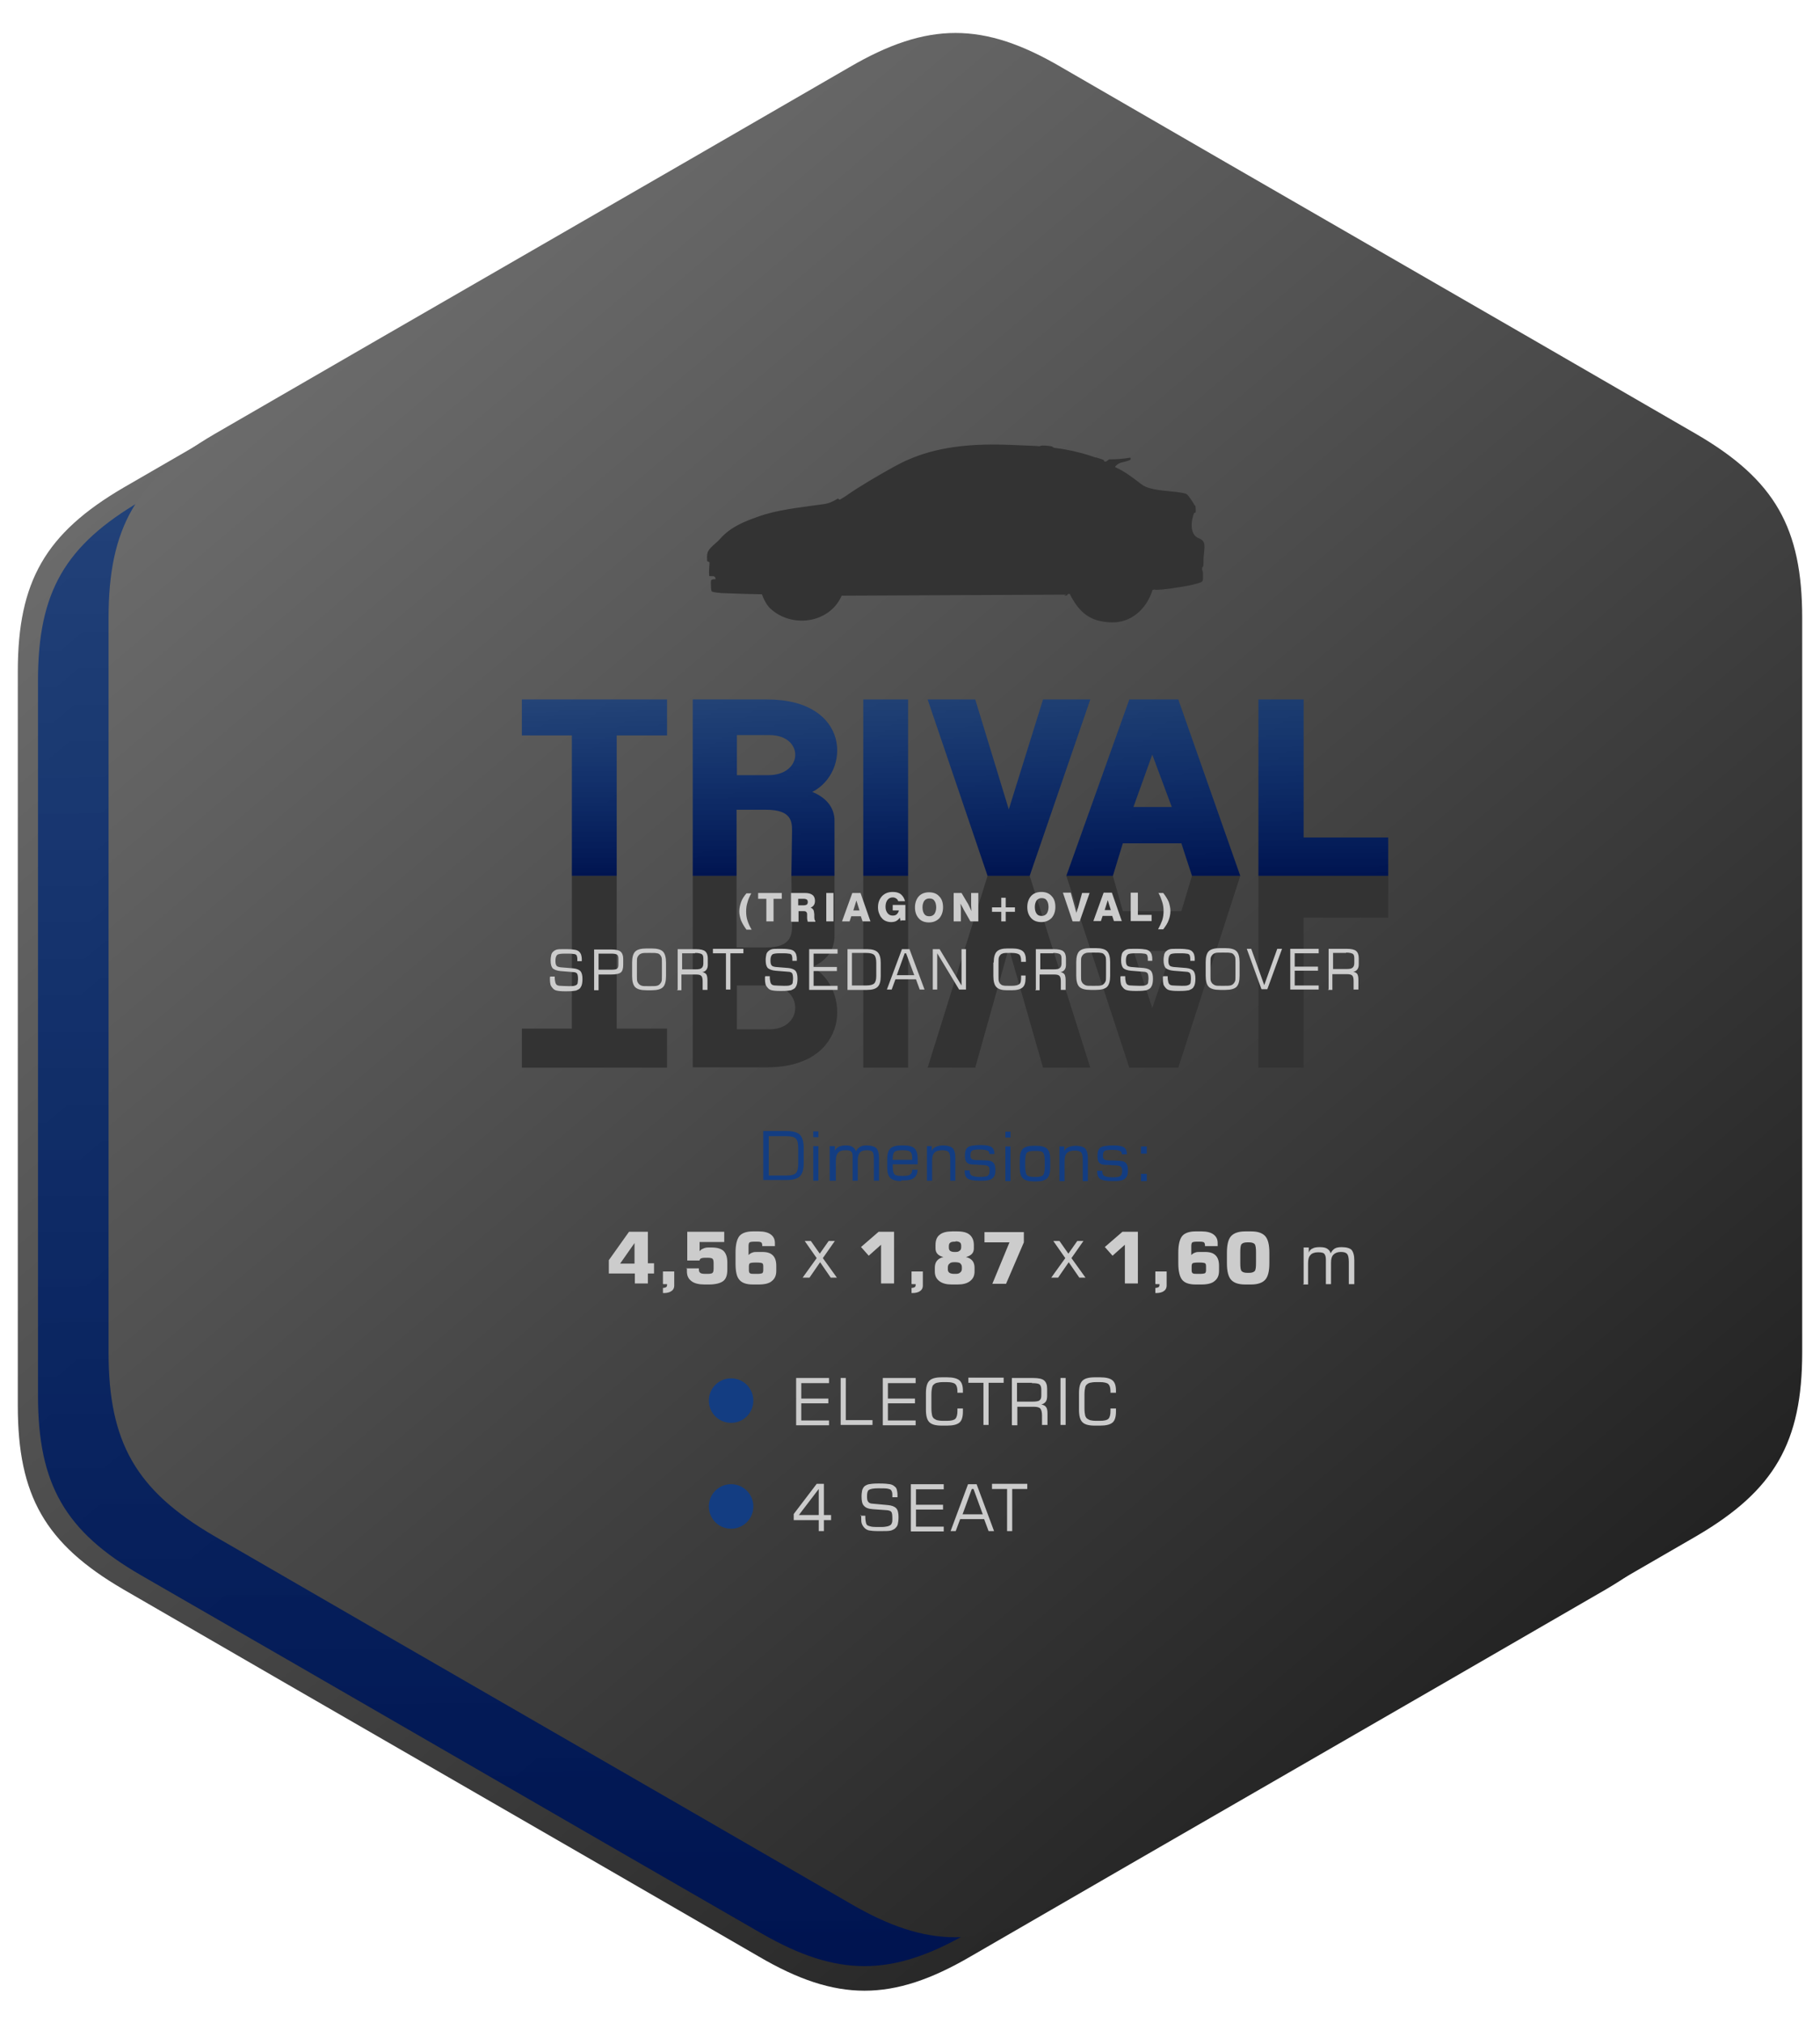 <?xml version="1.0" encoding="UTF-8"?>
<!DOCTYPE svg PUBLIC "-//W3C//DTD SVG 1.1//EN" "http://www.w3.org/Graphics/SVG/1.1/DTD/svg11.dtd">
<!-- Creator: CorelDRAW 2017 -->
<svg xmlns="http://www.w3.org/2000/svg" xml:space="preserve" width="5315px" height="5906px" version="1.1" style="shape-rendering:geometricPrecision; text-rendering:geometricPrecision; image-rendering:optimizeQuality; fill-rule:evenodd; clip-rule:evenodd"
viewBox="0 0 5315 5906"
 xmlns:xlink="http://www.w3.org/1999/xlink">
 <defs>
  <style type="text/css">
   <![CDATA[
    .fil4 {fill:#021F60}
    .fil2 {fill:#133D82}
    .fil6 {fill:#333333}
    .fil5 {fill:#133D82;fill-rule:nonzero}
    .fil3 {fill:#CCCCCC;fill-rule:nonzero}
    .fil0 {fill:url(#id0)}
    .fil7 {fill:url(#id1)}
    .fil11 {fill:url(#id2)}
    .fil12 {fill:url(#id3)}
    .fil10 {fill:url(#id4)}
    .fil9 {fill:url(#id5)}
    .fil1 {fill:url(#id6)}
    .fil8 {fill:url(#id7)}
   ]]>
  </style>
  <linearGradient id="id0" gradientUnits="objectBoundingBox" x1="100.38%" y1="123.63%" x2="6.771%" y2="0%">
   <stop offset="0" style="stop-opacity:1; stop-color:#060606"/>
   <stop offset="1" style="stop-opacity:1; stop-color:#777777"/>
  </linearGradient>
  <linearGradient id="id1" gradientUnits="userSpaceOnUse" x1="1736" y1="2557" x2="1734" y2="1640">
   <stop offset="0" style="stop-opacity:1; stop-color:#001450"/>
   <stop offset="0.831" style="stop-opacity:0.408; stop-color:#0045A7"/>
   <stop offset="1" style="stop-opacity:0.408; stop-color:#0077FF"/>
  </linearGradient>
  <linearGradient id="id2" gradientUnits="userSpaceOnUse" xlink:href="#id1" x1="3865" y1="2557" x2="3863" y2="1640">
  </linearGradient>
  <linearGradient id="id3" gradientUnits="userSpaceOnUse" xlink:href="#id1" x1="2234" y1="2557" x2="2232" y2="1641">
  </linearGradient>
  <linearGradient id="id4" gradientUnits="userSpaceOnUse" xlink:href="#id1" x1="3367" y1="2557" x2="3365" y2="1640">
  </linearGradient>
  <linearGradient id="id5" gradientUnits="userSpaceOnUse" xlink:href="#id1" x1="2946" y1="2557" x2="2944" y2="1640">
  </linearGradient>
  <linearGradient id="id6" gradientUnits="userSpaceOnUse" xlink:href="#id1" x1="2524" y1="5740" x2="2500" y2="-3901">
  </linearGradient>
  <linearGradient id="id7" gradientUnits="userSpaceOnUse" xlink:href="#id1" x1="2586" y1="2557" x2="2586" y2="1640">
  </linearGradient>
 </defs>
 <g id="Layer_x0020_1">
  <g id="_1904665905728">
   <g>
    <path class="fil0" d="M2834 352c618,358 1238,714 1856,1072 228,133 308,273 308,536 0,714 0,1428 0,2144 0,263 -81,403 -308,536 -618,358 -1238,714 -1856,1072 -228,133 -391,133 -618,0 -618,-358 -1238,-714 -1856,-1072 -228,-133 -308,-273 -308,-536 0,-714 0,-1428 0,-2144 0,-263 81,-403 308,-536 618,-358 1238,-714 1856,-1072 228,-133 391,-133 618,0z"/>
    <path class="fil1" d="M2826 417c603,347 1208,697 1811,1045 222,128 301,266 301,524 0,697 0,1395 0,2089 0,258 -79,394 -301,524 -603,347 -1208,697 -1811,1045 -222,128 -381,128 -603,0 -603,-347 -1206,-697 -1811,-1045 -222,-128 -301,-266 -301,-524 0,-697 0,-1395 0,-2089 0,-258 79,-394 301,-524 603,-347 1208,-697 1811,-1045 222,-128 381,-128 603,0l0 0z"/>
   </g>
   <g>
    <g>
     <path class="fil2" d="M1866 4125c36,0 65,29 65,65 0,36 -29,65 -65,65 -36,0 -65,-29 -65,-65 0,-36 29,-65 65,-65z"/>
     <path class="fil3" d="M2056 4262l0 -137 96 0 0 15 -81 0 0 45 79 0 0 14 -79 0 0 50 81 0 0 14 -96 0zm130 0l0 -137 15 0 0 123 78 0 0 14 -93 0zm123 0l0 -137 96 0 0 15 -81 0 0 45 79 0 0 14 -79 0 0 50 81 0 0 14 -96 0zm126 -92c0,-18 3,-30 10,-37 7,-7 19,-10 36,-10l16 0c17,0 29,3 36,9 7,6 10,16 10,30l0 6 -16 0 0 -4c0,-10 -2,-17 -6,-21 -4,-4 -13,-6 -25,-6l-11 0c-8,0 -14,1 -18,2 -4,1 -7,3 -9,5 -3,2 -4,5 -5,9 -1,4 -2,11 -2,21l0 39c0,10 1,17 2,21 1,4 3,7 5,9 3,2 6,4 9,5 4,1 10,2 18,2l11 0c13,0 21,-2 25,-6 4,-4 6,-12 6,-23 0,-2 0,-3 0,-4 0,-1 0,-2 0,-3l16 0 0 9c0,15 -3,26 -10,32 -7,6 -19,9 -36,9l-16 0c-17,0 -29,-3 -36,-10 -7,-7 -10,-19 -10,-37l0 -47zm124 -31l0 -15 103 0 0 15 -44 0 0 123 -15 0 0 -123 -44 0zm186 0l-44 0 0 55 44 0c11,0 19,-1 22,-4 4,-3 5,-8 5,-15l0 -16c0,-7 -2,-13 -5,-15 -3,-3 -11,-4 -23,-4zm-59 123l0 -137 62 0c15,0 26,2 32,7 6,5 9,13 9,24l0 21c0,7 -1,13 -4,17 -3,4 -7,7 -13,8 7,2 11,4 14,8 3,4 4,10 4,19l0 33 -16 0 0 -28c0,-10 -2,-16 -5,-20 -3,-3 -9,-5 -18,-5l-49 0 0 54 -15 0zm142 0l0 -137 15 0 0 137 -15 0zm54 -92c0,-18 3,-30 10,-37 7,-7 19,-10 36,-10l16 0c17,0 29,3 36,9 7,6 10,16 10,30l0 6 -16 0 0 -4c0,-10 -2,-17 -6,-21 -4,-4 -13,-6 -25,-6l-11 0c-8,0 -14,1 -18,2 -4,1 -7,3 -9,5 -3,2 -4,5 -5,9 -1,4 -2,11 -2,21l0 39c0,10 1,17 2,21 1,4 3,7 5,9 3,2 6,4 9,5 4,1 10,2 18,2l11 0c13,0 21,-2 25,-6 4,-4 6,-12 6,-23 0,-2 0,-3 0,-4 0,-1 0,-2 0,-3l16 0 0 9c0,15 -3,26 -10,32 -7,6 -19,9 -36,9l-16 0c-17,0 -29,-3 -36,-10 -7,-7 -10,-19 -10,-37l0 -47z"/>
     <path class="fil2" d="M1866 4435c36,0 65,29 65,65 0,36 -29,65 -65,65 -36,0 -65,-29 -65,-65 0,-36 29,-65 65,-65z"/>
     <path class="fil3" d="M2065 4524l58 0 0 -76 -58 76zm-15 15l0 -18 67 -88 21 0 0 91 21 0 0 15 -21 0 0 32 -15 0 0 -32 -73 0zm194 -13l15 0 0 3c0,8 1,14 2,18 1,4 3,7 6,8 2,1 6,2 10,3 5,1 14,1 29,1 8,0 14,-1 18,-2 4,-1 8,-3 10,-5 1,-1 2,-3 3,-6 1,-3 1,-7 1,-12 0,-10 -1,-17 -3,-19 -2,-3 -6,-4 -12,-5l-42 -3c-13,-1 -21,-4 -26,-10 -5,-5 -7,-14 -7,-27 0,-8 1,-14 2,-19 2,-5 4,-9 8,-12 3,-2 7,-4 12,-5 5,-1 14,-2 26,-2l5 0c14,0 24,1 30,2 6,1 11,4 14,7 3,2 5,5 6,9 1,4 2,9 2,15 0,2 0,3 0,4 0,1 0,2 0,3l-15 0 0 -3c0,-5 0,-9 -1,-12 -1,-3 -2,-5 -3,-6 -2,-2 -5,-3 -10,-4 -5,-1 -14,-1 -28,-1 -14,0 -23,2 -27,5 -4,3 -5,10 -5,19 0,8 1,13 4,16 2,3 7,5 14,5l43 4c11,1 19,4 24,9 5,5 7,14 7,26 0,9 -1,16 -2,20 -1,5 -3,8 -6,11 -3,4 -8,6 -13,8 -6,2 -16,2 -31,2l-7 0c-13,0 -22,-1 -27,-2 -5,-1 -10,-4 -13,-7 -3,-3 -6,-7 -8,-12 -2,-5 -2,-11 -2,-19l0 -7zm148 45l0 -137 96 0 0 15 -81 0 0 45 79 0 0 14 -79 0 0 50 81 0 0 14 -96 0zm150 -49l60 0 -27 -74 -5 0 -27 74zm-34 49l51 -137 25 0 51 137 -16 0 -13 -35 -70 0 -13 35 -16 0zm121 -123l0 -15 103 0 0 15 -44 0 0 123 -15 0 0 -123 -44 0z"/>
    </g>
    <path class="fil3" d="M1542 3790l42 0 0 -60 -42 60zm-33 30l0 -40 59 -83 55 0 0 92 18 0 0 30 -18 0 0 29 -38 0 0 -29 -76 0zm158 29l0 -36 33 0 0 42c0,6 -3,12 -8,15 -5,4 -13,6 -22,6l-3 0 0 -15 1 0c3,0 6,-1 8,-2 2,-1 3,-4 3,-6 0,-1 0,-1 0,-2 0,0 0,-1 0,-1l-11 0zm67 -45l38 0 0 3c0,5 1,8 4,10 2,2 7,3 15,3l6 0c8,0 13,-1 15,-3 2,-2 3,-6 3,-13l0 -15c0,-7 -1,-11 -3,-13 -2,-2 -7,-3 -15,-3l-6 0c-7,0 -11,1 -13,2 -2,1 -4,3 -4,6l-36 0 0 -84 108 0 0 30 -72 0 0 27c3,-4 6,-6 11,-8 4,-2 9,-3 15,-3l9 0c16,0 27,3 35,10 7,7 11,18 11,33l0 22c0,16 -4,27 -12,33 -8,6 -22,10 -41,10l-14 0c-16,0 -29,-3 -38,-10 -9,-7 -13,-16 -13,-28l0 -8zm201 16l8 0c7,0 12,-1 14,-2 2,-1 3,-5 3,-9l0 -11c0,-5 -1,-8 -3,-9 -2,-1 -7,-2 -14,-2l-8 0c-7,0 -12,1 -14,2 -2,1 -3,5 -3,9l0 11c0,5 1,8 3,9 2,2 7,2 14,2zm60 -81l-38 0 0 -2c0,-4 -1,-7 -3,-9 -2,-1 -5,-2 -11,-2l-10 0c-7,0 -11,1 -13,2 -2,2 -3,5 -3,11l0 26c3,-3 7,-6 11,-7 4,-2 9,-2 14,-2l15 0c14,0 24,3 31,10 7,7 10,17 10,31l0 14c0,13 -4,23 -13,30 -8,7 -21,10 -38,10l-18 0c-19,0 -32,-5 -39,-14 -7,-9 -11,-25 -11,-48l0 -31c0,-23 4,-39 11,-48 7,-9 21,-14 39,-14l18 0c15,0 27,3 35,9 8,6 12,14 12,26l0 9zm250 3l52 -45 45 0 0 151 -38 0 0 -113 -36 32 -23 -26zm148 107l0 -36 33 0 0 42c0,6 -3,12 -8,15 -5,4 -13,6 -22,6l-3 0 0 -15 1 0c3,0 6,-1 8,-2 2,-1 3,-4 3,-6 0,-1 0,-1 0,-2 0,0 0,-1 0,-1l-11 0zm117 2c-15,0 -27,-3 -36,-10 -9,-7 -13,-16 -13,-28l0 -11c0,-8 2,-15 6,-20 4,-5 10,-9 19,-11 -8,-2 -13,-5 -17,-9 -4,-4 -6,-10 -6,-16l0 -10c0,-14 4,-24 12,-30 8,-7 21,-10 37,-10l14 0c17,0 29,3 37,10 8,7 12,17 12,30l0 10c0,6 -2,12 -6,16 -4,4 -10,7 -17,9 9,2 15,6 19,11 4,5 6,12 6,20l0 11c0,12 -4,21 -13,28 -9,7 -21,10 -36,10l-20 0zm11 -125l-3 0c-5,0 -10,1 -12,3 -3,2 -4,6 -4,10l0 4c0,4 1,8 4,10 3,2 7,3 12,3l4 0c5,0 9,-1 12,-4 3,-2 4,-6 4,-10l0 -4c0,-4 -1,-8 -4,-10 -3,-2 -7,-3 -12,-3zm1 94c6,0 10,-1 13,-4 3,-2 5,-6 5,-10l0 -6c0,-5 -2,-8 -5,-11 -3,-2 -8,-3 -14,-3l-4 0c-6,0 -10,1 -13,4 -3,2 -5,6 -5,11l0 6c0,5 2,8 5,10 3,2 8,3 14,3l4 0zm84 -92l0 -30 115 0 0 30 -52 121 -40 0 50 -121 -73 0zm351 14l52 -45 45 0 0 151 -38 0 0 -113 -36 32 -23 -26zm148 107l0 -36 33 0 0 42c0,6 -3,12 -8,15 -5,4 -13,6 -22,6l-3 0 0 -15 1 0c3,0 6,-1 8,-2 2,-1 3,-4 3,-6 0,-1 0,-1 0,-2 0,0 0,-1 0,-1l-11 0zm123 -29l8 0c7,0 12,-1 14,-2 2,-1 3,-5 3,-9l0 -11c0,-5 -1,-8 -3,-9 -2,-1 -7,-2 -14,-2l-8 0c-7,0 -12,1 -14,2 -2,1 -3,5 -3,9l0 11c0,5 1,8 3,9 2,2 7,2 14,2zm60 -81l-38 0 0 -2c0,-4 -1,-7 -3,-9 -2,-1 -5,-2 -11,-2l-10 0c-7,0 -11,1 -13,2 -2,2 -3,5 -3,11l0 26c3,-3 7,-6 11,-7 4,-2 9,-2 14,-2l15 0c14,0 24,3 31,10 7,7 10,17 10,31l0 14c0,13 -4,23 -13,30 -8,7 -21,10 -38,10l-18 0c-19,0 -32,-5 -39,-14 -7,-9 -11,-25 -11,-48l0 -31c0,-23 4,-39 11,-48 7,-9 21,-14 39,-14l18 0c15,0 27,3 35,9 8,6 12,14 12,26l0 9zm65 20l0 29c0,13 1,21 4,24 3,3 8,5 16,5l6 0c8,0 13,-2 16,-5 3,-3 4,-11 4,-25l0 -29c0,-13 -1,-21 -4,-25 -3,-3 -8,-5 -16,-5l-6 0c-8,0 -13,2 -16,5 -3,3 -4,11 -4,24zm-39 -1c0,-23 4,-39 12,-48 8,-9 22,-14 41,-14l18 0c20,0 33,5 41,14 8,9 12,25 12,48l0 31c0,23 -4,39 -12,48 -8,9 -22,14 -41,14l-18 0c-20,0 -33,-5 -41,-14 -8,-9 -12,-25 -12,-48l0 -31zm-1239 73l41 -57 -35 -50 18 0 26 37 26 -37 18 0 -35 50 41 57 -18 0 -31 -45 -31 45 -18 0zm726 0l41 -57 -35 -50 18 0 26 37 26 -37 18 0 -35 50 41 57 -18 0 -31 -45 -31 45 -18 0zm737 19l0 -107 15 0 0 15c2,-6 6,-10 11,-12 5,-3 12,-4 21,-4 9,0 16,1 21,4 5,3 9,7 11,14 3,-6 7,-11 12,-14 5,-3 12,-4 20,-4 14,0 24,3 29,8 5,6 8,16 8,30l0 70 -16 0 0 -65c0,-12 -2,-20 -5,-23 -3,-4 -9,-6 -18,-6 -10,0 -17,3 -22,8 -5,5 -7,13 -7,24l0 62 -15 0 0 -72c0,-8 -2,-14 -5,-17 -3,-3 -9,-4 -18,-4 -10,0 -18,3 -22,8 -5,5 -7,13 -7,24l0 62 -16 0z"/>
    <path class="fil4" d="M2839 1841c16,0 4,-6 16,-5 27,53 58,81 121,83 55,2 102,-35 121,-95 7,-1 8,-1 9,0 0,0 6,0 20,-1 28,-3 93,-12 114,-22 6,-3 4,-19 4,-27 0,-4 -2,-6 -2,-8 0,0 -1,-4 0,-7 0,-1 3,-3 3,-5 1,-5 0,-15 1,-25 2,-31 9,-47 -15,-56 -26,-10 -22,-51 -13,-73 1,-2 4,1 5,-4 0,-7 0,-10 -1,-16 0,-2 -3,-3 -3,-4 -2,-3 -4,-8 -8,-13 -5,-7 -12,-18 -16,-19 0,0 -1,-1 -2,-1 -31,-8 -70,-6 -105,-16 -15,-4 -25,-12 -30,-16 -22,-17 -45,-34 -70,-45 -2,-1 3,-6 9,-10 10,-6 31,-7 36,-13 1,-1 -1,-3 -1,-5 -24,4 -41,5 -61,5 -4,0 -8,9 -15,6 -2,-1 0,-3 -2,-4 -4,-2 -14,-5 -20,-7 -3,-1 -4,0 -6,-1 -32,-12 -80,-23 -114,-27 -8,-1 -5,-1 -10,-4 -3,-2 -30,-5 -35,-2 -2,1 -3,1 -11,0 -56,-2 -94,-5 -149,-4 -135,3 -212,34 -268,65 -47,26 -100,57 -140,85 -7,5 -15,9 -16,10 -4,3 -5,-4 -8,-2 -15,9 -26,14 -42,16 -70,10 -134,16 -192,37 -39,14 -78,29 -109,64 -12,14 -34,27 -37,42 -2,8 -1,11 -1,23 1,1 7,2 7,5 -1,12 -2,27 -1,38 0,2 11,0 15,2 2,1 3,4 4,7 1,2 -5,0 -10,2 -5,2 -4,5 -4,11 0,7 0,17 2,23 1,3 26,6 42,6 26,1 90,3 105,3 5,14 13,30 23,40 62,60 174,46 210,-36l11 0 644 -3z"/>
    <g>
     <g>
      <g>
       <polygon class="fil4" points="1402,2659 1402,3105 1255,3105 1255,3218 1679,3218 1679,3105 1532,3105 1532,2659 "/>
       <polygon class="fil4" points="2252,2659 2252,3218 2383,3218 2383,2659 "/>
       <polygon class="fil4" points="2616,2659 2440,3218 2579,3218 2677,2869 2777,3218 2915,3218 2738,2659 "/>
       <path class="fil4" d="M3041 2877l112 0 -57 167 -55 -167zm-12 341l143 0 181 -560 -141 0 -31 103 -171 0 -29 -103 -136 0 184 560z"/>
       <polygon class="fil4" points="3406,2659 3406,3218 3538,3218 3538,2780 3785,2780 3785,2659 "/>
       <path class="fil4" d="M1883 2978l92 0c103,0 105,128 3,128l-95 0 0 -128zm-129 -320l0 559 217 0c245,0 245,-231 132,-293 38,-16 66,-47 65,-93 0,-2 0,-171 0,-173 -43,0 -77,0 -126,0 0,0 2,140 2,142 0,29 -1,67 -76,67l-86 0 0 -209 -129 0z"/>
      </g>
      <g>
       <polygon class="fil3" points="1402,2659 1402,2248 1255,2248 1255,2143 1679,2143 1679,2248 1532,2248 1532,2659 "/>
       <polygon class="fil3" points="2252,2659 2252,2143 2383,2143 2383,2659 "/>
       <polygon class="fil3" points="2616,2659 2440,2143 2579,2143 2677,2465 2777,2143 2915,2143 2738,2659 "/>
       <path class="fil3" d="M3041 2457l112 0 -57 -153 -55 153zm-12 -314l143 0 181 515 -141 0 -31 -95 -171 0 -29 95 -136 0 184 -515z"/>
       <polygon class="fil3" points="3406,2659 3406,2143 3538,2143 3538,2547 3785,2547 3785,2659 "/>
       <path class="fil3" d="M1883 2364l92 0c103,0 105,-117 3,-117l-95 0 0 117zm-129 294l0 -515 217 0c245,0 245,213 132,270 38,15 66,44 65,86 0,2 0,157 0,159 -43,0 -77,0 -126,0 0,0 2,-129 2,-130 0,-27 -1,-62 -76,-62l-86 0 0 193 -129 0z"/>
      </g>
     </g>
     <path class="fil3" d="M1339 2952l13 0 0 2c0,7 1,12 2,16 1,3 3,6 5,7 2,1 5,2 9,2 4,0 12,1 25,1 7,0 12,0 16,-1 4,-1 6,-2 8,-4 1,-1 2,-3 2,-5 0,-3 1,-6 1,-10 0,-9 -1,-14 -3,-17 -2,-2 -5,-4 -11,-4l-37 -3c-11,-1 -19,-4 -23,-8 -4,-5 -6,-12 -6,-23 0,-7 1,-12 2,-17 1,-4 4,-8 7,-10 2,-2 6,-4 10,-5 4,-1 12,-1 23,-1l4 0c12,0 21,1 26,2 5,1 9,3 12,6 2,2 4,5 5,8 1,4 2,8 2,13 0,2 0,3 0,4 0,1 0,2 0,2l-13 0 0 -3c0,-4 0,-8 -1,-10 0,-2 -1,-4 -2,-5 -2,-2 -5,-3 -9,-3 -4,-1 -12,-1 -24,-1 -12,0 -20,1 -23,4 -3,3 -5,8 -5,17 0,7 1,11 3,14 2,3 6,4 12,5l37 3c10,1 17,4 21,8 4,5 6,12 6,23 0,8 -1,14 -2,17 -1,4 -3,7 -5,10 -3,3 -7,5 -12,7 -5,1 -14,2 -27,2l-6 0c-11,0 -19,-1 -23,-2 -5,-1 -8,-3 -11,-6 -3,-3 -5,-6 -7,-10 -1,-4 -2,-10 -2,-17l0 -6zm199 -35l0 -17c0,-6 -1,-10 -4,-12 -3,-2 -9,-3 -17,-3l-37 0 0 47 37 0c9,0 15,-1 17,-3 3,-2 4,-6 4,-12zm-71 74l0 -118 50 0c13,0 22,2 27,6 5,4 8,11 8,21l0 18c0,10 -2,18 -7,22 -5,4 -14,6 -28,6l-37 0 0 46 -13 0zm165 -108l-7 0c-8,0 -14,0 -18,1 -3,1 -6,2 -9,5 -2,2 -4,5 -5,8 -1,3 -1,9 -1,18l0 34c0,8 0,14 1,17 1,3 3,6 5,8 3,2 5,4 9,5 3,1 9,1 18,1l7 0c8,0 14,0 18,-1 4,-1 6,-2 9,-5 2,-2 4,-5 5,-8 1,-3 1,-9 1,-18l0 -34c0,-8 0,-14 -1,-18 -1,-3 -3,-6 -5,-8 -2,-2 -5,-4 -9,-4 -3,-1 -9,-1 -18,-1zm-54 28c0,-15 3,-26 9,-32 6,-6 17,-9 33,-9l15 0c16,0 27,3 33,9 6,6 9,17 9,32l0 40c0,15 -3,26 -9,32 -6,6 -17,9 -33,9l-15 0c-16,0 -27,-3 -33,-9 -6,-6 -9,-17 -9,-32l0 -40zm184 -27l-38 0 0 47 38 0c10,0 16,-1 19,-4 3,-2 5,-7 5,-13l0 -14c0,-6 -1,-11 -4,-13 -3,-2 -9,-4 -20,-4zm-51 106l0 -118 53 0c13,0 22,2 27,6 5,4 8,11 8,21l0 18c0,6 -1,11 -4,15 -3,4 -6,6 -12,7 6,1 10,4 12,7 2,4 3,9 3,17l0 28 -14 0 0 -24c0,-8 -1,-14 -4,-17 -3,-3 -8,-4 -16,-4l-42 0 0 46 -13 0zm103 -106l0 -13 89 0 0 13 -38 0 0 106 -13 0 0 -106 -38 0zm153 67l13 0 0 2c0,7 1,12 2,16 1,3 3,6 5,7 2,1 5,2 9,2 4,0 12,1 25,1 7,0 12,0 16,-1 4,-1 6,-2 8,-4 1,-1 2,-3 2,-5 0,-3 1,-6 1,-10 0,-9 -1,-14 -3,-17 -2,-2 -5,-4 -11,-4l-37 -3c-11,-1 -18,-4 -23,-8 -4,-5 -6,-12 -6,-23 0,-7 1,-12 2,-17 1,-4 4,-8 7,-10 2,-2 6,-4 10,-5 4,-1 12,-1 23,-1l4 0c12,0 21,1 26,2 5,1 9,3 12,6 2,2 4,5 5,8 1,4 2,8 2,13 0,2 0,3 0,4 0,1 0,2 0,2l-13 0 0 -3c0,-4 0,-8 -1,-10 0,-2 -1,-4 -2,-5 -2,-2 -5,-3 -9,-3 -4,-1 -12,-1 -24,-1 -12,0 -20,1 -23,4 -3,3 -5,8 -5,17 0,7 1,11 3,14 2,3 6,4 12,5l37 3c10,1 17,4 21,8 4,5 6,12 6,23 0,8 -1,14 -2,17 -1,4 -3,7 -5,10 -3,3 -7,5 -12,7 -5,1 -14,2 -27,2l-6 0c-11,0 -19,-1 -23,-2 -5,-1 -8,-3 -11,-6 -3,-3 -5,-6 -7,-10 -1,-4 -2,-10 -2,-17l0 -6zm128 39l0 -118 83 0 0 13 -70 0 0 39 68 0 0 12 -68 0 0 43 70 0 0 12 -83 0zm112 0l0 -118 57 0c15,0 25,3 31,9 6,6 9,16 9,31l0 39c0,15 -3,25 -9,31 -6,6 -16,9 -31,9l-57 0zm13 -12l42 0c11,0 19,-2 23,-6 4,-4 6,-11 6,-22l0 -38c0,-11 -2,-19 -6,-23 -4,-4 -12,-6 -23,-6l-42 0 0 95zm131 -30l51 0 -24 -64 -4 0 -23 64zm-29 42l44 -118 22 0 44 118 -14 0 -11 -30 -60 0 -11 30 -14 0zm134 0l0 -118 20 0 64 106 0 -106 13 0 0 118 -20 0 -64 -106 0 106 -13 0zm178 -79c0,-15 3,-26 9,-32 6,-6 16,-9 31,-9l14 0c15,0 25,3 31,8 6,5 9,14 9,26l0 5 -14 0 0 -3c0,-9 -2,-15 -5,-18 -4,-3 -11,-5 -22,-5l-9 0c-7,0 -12,0 -16,1 -3,1 -6,2 -8,4 -2,2 -4,5 -5,8 -1,3 -1,9 -1,18l0 34c0,9 0,15 1,18 1,3 2,6 5,8 2,2 5,4 8,4 3,1 8,1 16,1l9 0c11,0 18,-2 22,-5 4,-3 5,-10 5,-20 0,-2 0,-3 0,-3 0,-1 0,-2 0,-2l13 0 0 8c0,13 -3,22 -9,27 -6,5 -16,8 -31,8l-14 0c-15,0 -25,-3 -31,-9 -6,-6 -9,-17 -9,-32l0 -40zm174 -27l-38 0 0 47 38 0c10,0 16,-1 19,-4 3,-2 5,-7 5,-13l0 -14c0,-6 -1,-11 -4,-13 -3,-2 -9,-4 -20,-4zm-51 106l0 -118 53 0c13,0 22,2 27,6 5,4 8,11 8,21l0 18c0,6 -1,11 -4,15 -3,4 -6,6 -12,7 6,1 10,4 12,7 2,4 3,9 3,17l0 28 -14 0 0 -24c0,-8 -1,-14 -4,-17 -3,-3 -8,-4 -16,-4l-42 0 0 46 -13 0zm172 -108l-7 0c-8,0 -14,0 -18,1 -3,1 -6,2 -9,5 -2,2 -4,5 -5,8 -1,3 -1,9 -1,18l0 34c0,8 0,14 1,17 1,3 3,6 5,8 3,2 5,4 9,5 3,1 9,1 18,1l7 0c8,0 14,0 18,-1 4,-1 6,-2 9,-5 2,-2 4,-5 5,-8 1,-3 1,-9 1,-18l0 -34c0,-8 0,-14 -1,-18 -1,-3 -3,-6 -5,-8 -2,-2 -5,-4 -9,-4 -3,-1 -9,-1 -18,-1zm-54 28c0,-15 3,-26 9,-32 6,-6 17,-9 33,-9l15 0c16,0 27,3 33,9 6,6 9,17 9,32l0 40c0,15 -3,26 -9,32 -6,6 -17,9 -33,9l-15 0c-16,0 -27,-3 -33,-9 -6,-6 -9,-17 -9,-32l0 -40zm130 41l13 0 0 2c0,7 1,12 2,16 1,3 3,6 5,7 2,1 5,2 9,2 4,0 12,1 25,1 7,0 12,0 16,-1 4,-1 6,-2 8,-4 1,-1 2,-3 2,-5 0,-3 1,-6 1,-10 0,-9 -1,-14 -3,-17 -2,-2 -5,-4 -11,-4l-37 -3c-11,-1 -18,-4 -23,-8 -4,-5 -6,-12 -6,-23 0,-7 1,-12 2,-17 1,-4 4,-8 7,-10 2,-2 6,-4 10,-5 4,-1 12,-1 23,-1l4 0c12,0 21,1 26,2 5,1 9,3 12,6 2,2 4,5 5,8 1,4 2,8 2,13 0,2 0,3 0,4 0,1 0,2 0,2l-13 0 0 -3c0,-4 0,-8 -1,-10 0,-2 -1,-4 -2,-5 -2,-2 -5,-3 -9,-3 -4,-1 -12,-1 -24,-1 -12,0 -20,1 -23,4 -3,3 -5,8 -5,17 0,7 1,11 3,14 2,3 6,4 12,5l37 3c10,1 17,4 21,8 4,5 6,12 6,23 0,8 -1,14 -2,17 -1,4 -3,7 -5,10 -3,3 -7,5 -12,7 -5,1 -14,2 -27,2l-6 0c-11,0 -19,-1 -23,-2 -5,-1 -8,-3 -11,-6 -3,-3 -5,-6 -7,-10 -1,-4 -2,-10 -2,-17l0 -6zm124 0l13 0 0 2c0,7 1,12 2,16 1,3 3,6 5,7 2,1 5,2 9,2 4,0 12,1 25,1 7,0 12,0 16,-1 4,-1 6,-2 8,-4 1,-1 2,-3 2,-5 0,-3 1,-6 1,-10 0,-9 -1,-14 -3,-17 -2,-2 -5,-4 -11,-4l-37 -3c-11,-1 -18,-4 -23,-8 -4,-5 -6,-12 -6,-23 0,-7 1,-12 2,-17 1,-4 4,-8 7,-10 2,-2 6,-4 10,-5 4,-1 12,-1 23,-1l4 0c12,0 21,1 26,2 5,1 9,3 12,6 2,2 4,5 5,8 1,4 2,8 2,13 0,2 0,3 0,4 0,1 0,2 0,2l-13 0 0 -3c0,-4 0,-8 -1,-10 0,-2 -1,-4 -2,-5 -2,-2 -5,-3 -9,-3 -4,-1 -12,-1 -24,-1 -12,0 -20,1 -23,4 -3,3 -5,8 -5,17 0,7 1,11 3,14 2,3 6,4 12,5l37 3c10,1 17,4 21,8 4,5 6,12 6,23 0,8 -1,14 -2,17 -1,4 -3,7 -5,10 -3,3 -7,5 -12,7 -5,1 -14,2 -27,2l-6 0c-11,0 -19,-1 -23,-2 -5,-1 -8,-3 -11,-6 -3,-3 -5,-6 -7,-10 -1,-4 -2,-10 -2,-17l0 -6zm178 -69l-7 0c-8,0 -14,0 -18,1 -3,1 -6,2 -9,5 -2,2 -4,5 -5,8 -1,3 -1,9 -1,18l0 34c0,8 0,14 1,17 1,3 3,6 5,8 3,2 5,4 9,5 3,1 9,1 18,1l7 0c8,0 14,0 18,-1 4,-1 6,-2 9,-5 2,-2 4,-5 5,-8 1,-3 1,-9 1,-18l0 -34c0,-8 0,-14 -1,-18 -1,-3 -3,-6 -5,-8 -2,-2 -5,-4 -9,-4 -3,-1 -9,-1 -18,-1zm-54 28c0,-15 3,-26 9,-32 6,-6 17,-9 33,-9l15 0c16,0 27,3 33,9 6,6 9,17 9,32l0 40c0,15 -3,26 -9,32 -6,6 -17,9 -33,9l-15 0c-16,0 -27,-3 -33,-9 -6,-6 -9,-17 -9,-32l0 -40zm119 -39l14 0 38 106 38 -106 14 0 -43 118 -17 0 -43 -118zm128 118l0 -118 83 0 0 13 -70 0 0 39 68 0 0 12 -68 0 0 43 70 0 0 12 -83 0zm163 -106l-38 0 0 47 38 0c10,0 16,-1 19,-4 3,-2 5,-7 5,-13l0 -14c0,-6 -1,-11 -4,-13 -3,-2 -9,-4 -20,-4zm-51 106l0 -118 53 0c13,0 22,2 27,6 5,4 8,11 8,21l0 18c0,6 -1,11 -4,15 -3,4 -6,6 -12,7 6,1 10,4 12,7 2,4 3,9 3,17l0 28 -14 0 0 -24c0,-8 -1,-14 -4,-17 -3,-3 -8,-4 -16,-4l-42 0 0 46 -13 0z"/>
     <path class="fil3" d="M2057 2803l-11 0c-5,-7 -10,-14 -12,-21 -3,-7 -4,-14 -4,-21 0,-7 1,-14 4,-21 3,-7 7,-14 12,-20l11 0c-4,7 -7,14 -9,21 -2,7 -3,14 -3,21 0,7 1,14 3,21 2,7 5,14 9,21zm33 -19l0 -52 -19 0 0 -13 54 0 0 13 -19 0 0 52 -17 0zm72 -37l12 0c3,0 6,-1 7,-2 2,-1 2,-3 2,-6 0,-2 -1,-4 -2,-5 -2,-1 -4,-2 -7,-2l-13 0 0 15zm-16 37l0 -65 31 0c8,0 14,1 18,4 4,3 6,7 6,14 0,4 -1,7 -2,9 -2,3 -4,5 -8,7 3,1 5,3 6,4 1,2 2,5 2,10 0,1 0,3 0,5 0,5 1,8 3,9l0 2 -17 0c-1,-2 -1,-5 -1,-9 0,-4 0,-6 0,-8 0,-3 -1,-4 -3,-6 -1,-1 -4,-2 -6,-2l-11 0 0 24 -16 0zm80 0l0 -65 17 0 0 65 -17 0zm62 -25l14 0 -7 -22 -7 22zm-2 -39l18 0 23 65 -18 0 -4 -12 -22 0 -4 12 -17 0 23 -65zm109 65l-1 -8c-2,3 -5,6 -9,8 -3,2 -7,2 -12,2 -4,0 -8,-1 -12,-2 -4,-2 -7,-4 -9,-7 -3,-3 -5,-7 -6,-11 -1,-4 -2,-9 -2,-14 0,-11 3,-19 9,-25 6,-6 14,-10 24,-10 8,0 14,2 19,6 5,4 8,9 9,16l-16 0c-1,-3 -3,-5 -5,-6 -2,-1 -5,-2 -8,-2 -5,0 -9,2 -12,6 -3,4 -4,9 -4,15 0,6 1,11 4,15 3,4 7,6 12,6 4,0 7,-1 10,-3 3,-2 4,-5 5,-8l-14 0 0 -12 29 0 0 35 -10 0zm50 -32c0,7 1,12 4,15 3,4 7,5 12,5 5,0 9,-2 12,-5 3,-4 4,-9 4,-15 0,-7 -1,-12 -4,-15 -3,-4 -7,-5 -12,-5 -5,0 -9,2 -12,5 -3,4 -4,9 -4,15zm-17 0c0,-11 3,-19 9,-25 6,-6 14,-9 24,-9 10,0 18,3 24,9 6,6 9,14 9,25 0,10 -3,19 -9,25 -6,6 -14,9 -24,9 -10,0 -18,-3 -24,-9 -6,-6 -9,-14 -9,-25zm88 32l0 -65 18 0 12 21c2,3 4,7 6,10 2,3 3,7 5,10 0,-5 0,-9 -1,-14 0,-4 0,-8 0,-11l0 -17 16 0 0 65 -18 0 -13 -22c-2,-3 -3,-5 -5,-9 -2,-3 -4,-7 -6,-10 0,4 1,8 1,12 0,4 0,7 0,10l0 19 -16 0zm108 -54l10 0 0 22 21 0 0 10 -21 0 0 22 -10 0 0 -22 -21 0 0 -10 21 0 0 -22zm77 21c0,7 1,12 4,15 3,4 7,5 12,5 5,0 9,-2 12,-5 3,-4 4,-9 4,-15 0,-7 -1,-12 -4,-15 -3,-4 -7,-5 -12,-5 -5,0 -9,2 -12,5 -3,4 -4,9 -4,15zm-17 0c0,-11 3,-19 9,-25 6,-6 14,-9 24,-9 10,0 18,3 24,9 6,6 9,14 9,25 0,10 -3,19 -9,25 -6,6 -14,9 -24,9 -10,0 -18,-3 -24,-9 -6,-6 -9,-14 -9,-25zm103 32l-22 -65 18 0 9 33c0,1 0,1 1,3 1,4 2,7 3,10 0,-1 1,-3 1,-5 0,-2 1,-4 2,-7l10 -34 17 0 -22 65 -15 0zm74 -25l14 0 -7 -22 -7 22zm-2 -39l18 0 23 65 -18 0 -4 -12 -22 0 -4 12 -17 0 23 -65zm61 65l0 -65 17 0 0 51 31 0 0 14 -48 0zm62 19c4,-7 7,-14 9,-21 2,-7 3,-14 3,-21 0,-7 -1,-14 -3,-21 -2,-7 -5,-14 -9,-21l11 0c5,7 9,13 12,20 3,7 4,14 4,21 0,7 -1,14 -4,21 -3,7 -7,14 -12,21l-11 0z"/>
    </g>
    <path class="fil5" d="M1960 3547l0 -144 69 0c18,0 31,4 38,11 7,7 11,20 11,37l0 47c0,18 -4,30 -11,37 -7,7 -20,11 -38,11l-69 0zm16 -14l51 0c14,0 23,-2 28,-7 5,-5 7,-14 7,-27l0 -46c0,-14 -2,-23 -7,-28 -5,-5 -14,-7 -28,-7l-51 0 0 115zm130 -112l0 -17 15 0 0 17 -15 0zm0 127l0 -101 15 0 0 101 -15 0zm48 0l0 -101 15 0 0 14c2,-5 6,-9 11,-12 5,-2 12,-4 20,-4 9,0 15,1 20,4 5,3 8,7 11,13 3,-6 7,-10 12,-13 5,-3 11,-4 19,-4 13,0 23,3 28,8 5,5 8,15 8,28l0 67 -15 0 0 -62c0,-11 -1,-19 -4,-22 -3,-4 -9,-5 -17,-5 -9,0 -16,2 -20,7 -4,5 -6,12 -6,23l0 59 -15 0 0 -69c0,-8 -1,-13 -4,-16 -3,-3 -9,-4 -17,-4 -10,0 -17,2 -21,7 -5,5 -7,13 -7,23l0 59 -15 0zm184 -61l57 0 0 -4c0,-10 -2,-16 -5,-19 -3,-3 -10,-5 -20,-5l-7 0c-10,0 -17,2 -20,5 -3,3 -5,10 -5,19l0 4zm25 62c-15,0 -26,-3 -32,-9 -6,-6 -9,-16 -9,-31l0 -24c0,-15 3,-25 9,-31 6,-6 17,-9 32,-9l7 0c15,0 26,3 32,9 6,6 9,16 9,31l0 15 -73 0c0,1 0,2 0,3 0,1 0,3 0,5 0,11 2,18 5,21 3,4 10,5 20,5l7 0c9,0 15,-1 19,-4 4,-3 6,-7 6,-14l16 0c-1,11 -4,19 -11,24 -6,5 -16,7 -30,7l-7 0zm75 -1l0 -101 14 0 0 14c2,-5 6,-9 12,-12 5,-2 13,-4 21,-4 13,0 23,3 28,8 5,5 8,15 8,28l0 67 -15 0 0 -63c0,-11 -2,-18 -5,-21 -3,-3 -9,-5 -18,-5 -11,0 -18,2 -23,7 -5,5 -7,13 -7,23l0 59 -15 0zm110 -30l15 0 0 2c0,6 2,11 6,13 4,2 12,4 23,4 13,0 21,-1 24,-4 3,-2 5,-7 5,-14 0,-7 -1,-11 -4,-13 -2,-2 -9,-4 -19,-4 -4,0 -9,0 -15,-1 -14,0 -22,-1 -24,-3 -4,-2 -7,-5 -8,-9 -2,-4 -2,-9 -2,-16 0,-11 3,-19 9,-23 6,-4 18,-6 38,-6 15,0 25,2 31,6 5,4 8,10 8,20l-15 0 0 -1c0,-5 -2,-8 -6,-9 -4,-2 -12,-3 -23,-3 -11,0 -18,1 -21,3 -3,2 -5,6 -5,13 0,4 0,7 1,8 1,2 2,3 3,4 3,2 10,3 20,3 3,0 5,0 6,0 8,0 15,1 20,1 5,1 8,1 10,2 5,2 8,5 10,9 2,4 3,9 3,17 0,7 -1,13 -3,17 -2,4 -5,7 -10,10 -2,1 -6,2 -11,3 -5,1 -12,1 -21,1 -18,0 -30,-2 -36,-6 -6,-4 -9,-12 -9,-23l0 -3zm119 -96l0 -17 15 0 0 17 -15 0zm0 127l0 -101 15 0 0 101 -15 0zm115 -42l0 -17c0,-13 -2,-21 -5,-24 -3,-4 -10,-5 -20,-5l-7 0c-10,0 -17,2 -20,5 -3,3 -5,12 -5,24l0 17c0,13 2,21 5,25 3,3 10,5 20,5l7 0c10,0 17,-2 20,-5 3,-4 5,-12 5,-24zm-32 43c-15,0 -26,-3 -32,-9 -6,-6 -9,-16 -9,-31l0 -24c0,-15 3,-25 9,-31 6,-6 17,-9 32,-9l7 0c15,0 26,3 32,9 6,6 9,16 9,31l0 24c0,15 -3,25 -9,31 -6,6 -17,9 -32,9l-7 0zm75 -1l0 -101 14 0 0 14c2,-5 6,-9 12,-12 5,-2 13,-4 21,-4 13,0 23,3 28,8 5,5 8,15 8,28l0 67 -15 0 0 -63c0,-11 -2,-18 -5,-21 -3,-3 -9,-5 -18,-5 -11,0 -18,2 -23,7 -5,5 -7,13 -7,23l0 59 -15 0zm110 -30l15 0 0 2c0,6 2,11 6,13 4,2 12,4 23,4 13,0 21,-1 24,-4 3,-2 5,-7 5,-14 0,-7 -1,-11 -4,-13 -2,-2 -9,-4 -19,-4 -4,0 -9,0 -15,-1 -14,0 -22,-1 -24,-3 -4,-2 -7,-5 -8,-9 -2,-4 -2,-9 -2,-16 0,-11 3,-19 9,-23 6,-4 18,-6 38,-6 15,0 25,2 31,6 5,4 8,10 8,20l-15 0 0 -1c0,-5 -2,-8 -6,-9 -4,-2 -12,-3 -23,-3 -11,0 -18,1 -21,3 -3,2 -5,6 -5,13 0,4 0,7 1,8 1,2 2,3 3,4 3,2 10,3 20,3 3,0 5,0 6,0 8,0 15,1 20,1 5,1 8,1 10,2 5,2 8,5 10,9 2,4 3,9 3,17 0,7 -1,13 -3,17 -2,4 -5,7 -10,10 -2,1 -6,2 -11,3 -5,1 -12,1 -21,1 -18,0 -30,-2 -36,-6 -6,-4 -9,-12 -9,-23l0 -3zm128 30l0 -21 17 0 0 21 -17 0zm0 -80l0 -21 17 0 0 21 -17 0z"/>
    <path class="fil0" d="M3099 196c618,358 1238,714 1856,1072 228,133 308,273 308,536 0,714 0,1428 0,2144 0,263 -81,403 -308,536 -618,358 -1238,714 -1856,1072 -228,133 -391,133 -618,0 -618,-358 -1238,-714 -1856,-1072 -228,-133 -308,-273 -308,-536 0,-714 0,-1428 0,-2144 0,-263 81,-403 308,-536 618,-358 1238,-714 1856,-1072 228,-133 391,-133 618,0z"/>
    <g>
     <path class="fil2" d="M2135 4024c36,0 65,29 65,65 0,36 -29,65 -65,65 -36,0 -65,-29 -65,-65 0,-36 29,-65 65,-65z"/>
     <path class="fil3" d="M2325 4160l0 -137 96 0 0 15 -81 0 0 45 79 0 0 14 -79 0 0 50 81 0 0 14 -96 0zm130 0l0 -137 15 0 0 123 78 0 0 14 -93 0zm123 0l0 -137 96 0 0 15 -81 0 0 45 79 0 0 14 -79 0 0 50 81 0 0 14 -96 0zm126 -92c0,-18 3,-30 10,-37 7,-7 19,-10 36,-10l16 0c17,0 29,3 36,9 7,6 10,16 10,30l0 6 -16 0 0 -4c0,-10 -2,-17 -6,-21 -4,-4 -13,-6 -25,-6l-11 0c-8,0 -14,1 -18,2 -4,1 -7,3 -9,5 -3,2 -4,5 -5,9 -1,4 -2,11 -2,21l0 39c0,10 1,17 2,21 1,4 3,7 5,9 3,2 6,4 9,5 4,1 10,2 18,2l11 0c13,0 21,-2 25,-6 4,-4 6,-12 6,-23 0,-2 0,-3 0,-4 0,-1 0,-2 0,-3l16 0 0 9c0,15 -3,26 -10,32 -7,6 -19,9 -36,9l-16 0c-17,0 -29,-3 -36,-10 -7,-7 -10,-19 -10,-37l0 -47zm124 -31l0 -15 103 0 0 15 -44 0 0 123 -15 0 0 -123 -44 0zm186 0l-44 0 0 55 44 0c11,0 19,-1 22,-4 4,-3 5,-8 5,-15l0 -16c0,-7 -2,-13 -5,-15 -3,-3 -11,-4 -23,-4zm-59 123l0 -137 62 0c15,0 26,2 32,7 6,5 9,13 9,24l0 21c0,7 -1,13 -4,17 -3,4 -7,7 -13,8 7,2 11,4 14,8 3,4 4,10 4,19l0 33 -16 0 0 -28c0,-10 -2,-16 -5,-20 -3,-3 -9,-5 -18,-5l-49 0 0 54 -15 0zm142 0l0 -137 15 0 0 137 -15 0zm54 -92c0,-18 3,-30 10,-37 7,-7 19,-10 36,-10l16 0c17,0 29,3 36,9 7,6 10,16 10,30l0 6 -16 0 0 -4c0,-10 -2,-17 -6,-21 -4,-4 -13,-6 -25,-6l-11 0c-8,0 -14,1 -18,2 -4,1 -7,3 -9,5 -3,2 -4,5 -5,9 -1,4 -2,11 -2,21l0 39c0,10 1,17 2,21 1,4 3,7 5,9 3,2 6,4 9,5 4,1 10,2 18,2l11 0c13,0 21,-2 25,-6 4,-4 6,-12 6,-23 0,-2 0,-3 0,-4 0,-1 0,-2 0,-3l16 0 0 9c0,15 -3,26 -10,32 -7,6 -19,9 -36,9l-16 0c-17,0 -29,-3 -36,-10 -7,-7 -10,-19 -10,-37l0 -47z"/>
     <path class="fil2" d="M2135 4333c36,0 65,29 65,65 0,36 -29,65 -65,65 -36,0 -65,-29 -65,-65 0,-36 29,-65 65,-65z"/>
     <path class="fil3" d="M2333 4423l58 0 0 -76 -58 76zm-15 15l0 -18 67 -88 21 0 0 91 21 0 0 15 -21 0 0 32 -15 0 0 -32 -73 0zm194 -13l15 0 0 3c0,8 1,14 2,18 1,4 3,7 6,8 2,1 6,2 10,3 5,1 14,1 29,1 8,0 14,-1 18,-2 4,-1 8,-3 10,-5 1,-1 2,-3 3,-6 1,-3 1,-7 1,-12 0,-10 -1,-17 -3,-19 -2,-3 -6,-4 -12,-5l-42 -3c-13,-1 -21,-4 -26,-10 -5,-5 -7,-14 -7,-27 0,-8 1,-14 2,-19 2,-5 4,-9 8,-12 3,-2 7,-4 12,-5 5,-1 14,-2 26,-2l5 0c14,0 24,1 30,2 6,1 11,4 14,7 3,2 5,5 6,9 1,4 2,9 2,15 0,2 0,3 0,4 0,1 0,2 0,3l-15 0 0 -3c0,-5 0,-9 -1,-12 -1,-3 -2,-5 -3,-6 -2,-2 -5,-3 -10,-4 -5,-1 -14,-1 -28,-1 -14,0 -23,2 -27,5 -4,3 -5,10 -5,19 0,8 1,13 4,16 2,3 7,5 14,5l43 4c11,1 19,4 24,9 5,5 7,14 7,26 0,9 -1,16 -2,20 -1,5 -3,8 -6,11 -3,4 -8,6 -13,8 -6,2 -16,2 -31,2l-7 0c-13,0 -22,-1 -27,-2 -5,-1 -10,-4 -13,-7 -3,-3 -6,-7 -8,-12 -2,-5 -2,-11 -2,-19l0 -7zm148 45l0 -137 96 0 0 15 -81 0 0 45 79 0 0 14 -79 0 0 50 81 0 0 14 -96 0zm150 -49l60 0 -27 -74 -5 0 -27 74zm-34 49l51 -137 25 0 51 137 -16 0 -13 -35 -70 0 -13 35 -16 0zm121 -123l0 -15 103 0 0 15 -44 0 0 123 -15 0 0 -123 -44 0z"/>
    </g>
    <path class="fil3" d="M1811 3689l42 0 0 -60 -42 60zm-33 30l0 -40 59 -83 55 0 0 92 18 0 0 30 -18 0 0 29 -38 0 0 -29 -76 0zm158 29l0 -36 33 0 0 42c0,6 -3,12 -8,15 -5,4 -13,6 -22,6l-3 0 0 -15 1 0c3,0 6,-1 8,-2 2,-1 3,-4 3,-6 0,-1 0,-1 0,-2 0,0 0,-1 0,-1l-11 0zm67 -45l38 0 0 3c0,5 1,8 4,10 2,2 7,3 15,3l6 0c8,0 13,-1 15,-3 2,-2 3,-6 3,-13l0 -15c0,-7 -1,-11 -3,-13 -2,-2 -7,-3 -15,-3l-6 0c-7,0 -11,1 -13,2 -2,1 -4,3 -4,6l-36 0 0 -84 108 0 0 30 -72 0 0 27c3,-4 6,-6 11,-8 4,-2 9,-3 15,-3l9 0c16,0 27,3 35,10 7,7 11,18 11,33l0 22c0,16 -4,27 -12,33 -8,6 -22,10 -41,10l-14 0c-16,0 -29,-3 -38,-10 -9,-7 -13,-16 -13,-28l0 -8zm201 16l8 0c7,0 12,-1 14,-2 2,-1 3,-5 3,-9l0 -11c0,-5 -1,-8 -3,-9 -2,-1 -7,-2 -14,-2l-8 0c-7,0 -12,1 -14,2 -2,1 -3,5 -3,9l0 11c0,5 1,8 3,9 2,2 7,2 14,2zm60 -81l-38 0 0 -2c0,-4 -1,-7 -3,-9 -2,-1 -5,-2 -11,-2l-10 0c-7,0 -11,1 -13,2 -2,2 -3,5 -3,11l0 26c3,-3 7,-6 11,-7 4,-2 9,-2 14,-2l15 0c14,0 24,3 31,10 7,7 10,17 10,31l0 14c0,13 -4,23 -13,30 -8,7 -21,10 -38,10l-18 0c-19,0 -32,-5 -39,-14 -8,-9 -11,-25 -11,-48l0 -31c0,-23 4,-39 11,-48 7,-9 21,-14 39,-14l18 0c15,0 27,3 35,9 8,6 12,14 12,25l0 9zm250 3l52 -45 45 0 0 151 -38 0 0 -113 -36 32 -23 -26zm148 107l0 -36 33 0 0 42c0,6 -3,12 -8,15 -5,4 -13,6 -22,6l-3 0 0 -15 1 0c3,0 6,-1 8,-2 2,-1 3,-4 3,-6 0,-1 0,-1 0,-2 0,0 0,-1 0,-1l-11 0zm117 2c-15,0 -27,-3 -36,-10 -9,-7 -13,-16 -13,-28l0 -11c0,-8 2,-15 6,-20 4,-5 10,-9 19,-11 -8,-2 -13,-5 -17,-9 -4,-4 -6,-10 -6,-16l0 -10c0,-14 4,-24 12,-30 8,-7 21,-10 37,-10l14 0c17,0 29,3 37,10 8,7 12,17 12,30l0 10c0,6 -2,12 -6,16 -4,4 -10,7 -17,9 9,2 15,6 19,11 4,5 6,12 6,20l0 11c0,12 -4,21 -13,28 -9,7 -21,10 -36,10l-20 0zm11 -125l-3 0c-5,0 -10,1 -12,3 -3,2 -4,6 -4,10l0 4c0,4 1,8 4,10 3,2 7,3 12,3l4 0c5,0 9,-1 12,-4 3,-2 4,-6 4,-10l0 -4c0,-4 -1,-8 -4,-10 -3,-2 -7,-3 -12,-3zm1 94c6,0 10,-1 13,-4 3,-2 5,-6 5,-10l0 -6c0,-5 -2,-8 -5,-11 -3,-2 -8,-3 -14,-3l-4 0c-6,0 -10,1 -13,4 -3,2 -5,6 -5,11l0 6c0,5 2,8 5,10 3,2 8,3 14,3l4 0zm84 -92l0 -30 115 0 0 30 -52 121 -40 0 50 -121 -73 0zm351 14l52 -45 45 0 0 151 -38 0 0 -113 -36 32 -23 -26zm148 107l0 -36 33 0 0 42c0,6 -3,12 -8,15 -5,4 -13,6 -22,6l-3 0 0 -15 1 0c3,0 6,-1 8,-2 2,-1 3,-4 3,-6 0,-1 0,-1 0,-2 0,0 0,-1 0,-1l-11 0zm123 -29l8 0c7,0 12,-1 14,-2 2,-1 3,-5 3,-9l0 -11c0,-5 -1,-8 -3,-9 -2,-1 -7,-2 -14,-2l-8 0c-7,0 -12,1 -14,2 -2,1 -3,5 -3,9l0 11c0,5 1,8 3,9 2,2 7,2 14,2zm60 -81l-38 0 0 -2c0,-4 -1,-7 -3,-9 -2,-1 -5,-2 -11,-2l-10 0c-7,0 -11,1 -13,2 -2,2 -3,5 -3,11l0 26c3,-3 7,-6 11,-7 4,-2 9,-2 14,-2l15 0c14,0 24,3 31,10 7,7 10,17 10,31l0 14c0,13 -4,23 -13,30 -8,7 -21,10 -38,10l-18 0c-19,0 -32,-5 -39,-14 -7,-9 -11,-25 -11,-48l0 -31c0,-23 4,-39 11,-48 7,-9 21,-14 39,-14l18 0c15,0 27,3 35,9 8,6 12,14 12,25l0 9zm65 20l0 29c0,13 1,21 4,24 3,3 8,5 16,5l6 0c8,0 13,-2 16,-5 3,-3 4,-11 4,-25l0 -29c0,-13 -1,-21 -4,-25 -3,-3 -8,-5 -16,-5l-6 0c-8,0 -13,2 -16,5 -3,3 -4,11 -4,24zm-39 -1c0,-23 4,-39 12,-48 8,-9 22,-14 41,-14l18 0c20,0 33,5 41,14 8,9 12,25 12,48l0 31c0,23 -4,39 -12,48 -8,9 -22,14 -41,14l-18 0c-20,0 -33,-5 -41,-14 -8,-9 -12,-25 -12,-48l0 -31zm-1239 73l41 -57 -35 -50 18 0 26 37 26 -37 18 0 -35 50 41 57 -18 0 -31 -45 -31 45 -18 0zm726 0l41 -57 -35 -50 18 0 26 37 26 -37 18 0 -35 50 41 57 -18 0 -31 -45 -31 45 -18 0zm737 19l0 -107 15 0 0 15c2,-6 6,-10 11,-12 5,-3 12,-4 21,-4 9,0 16,1 21,4 5,3 9,7 11,14 3,-6 7,-11 12,-14 5,-3 12,-4 20,-4 14,0 24,3 29,8 5,6 8,16 8,30l0 70 -16 0 0 -65c0,-12 -2,-20 -5,-23 -3,-4 -9,-6 -18,-6 -10,0 -17,3 -22,8 -5,5 -7,13 -7,24l0 62 -15 0 0 -72c0,-8 -2,-14 -5,-17 -3,-3 -9,-4 -18,-4 -10,0 -18,3 -22,8 -5,5 -7,13 -7,24l0 62 -16 0z"/>
    <path class="fil6" d="M3108 1739c16,0 4,-6 16,-5 27,53 58,81 121,83 55,2 102,-35 121,-95 7,-1 8,-1 9,0 0,0 6,0 20,-1 28,-3 93,-12 114,-22 6,-3 4,-19 4,-27 0,-4 -2,-6 -2,-8 0,0 -1,-4 0,-7 0,-1 3,-3 3,-5 1,-5 0,-15 1,-25 2,-31 9,-47 -15,-56 -26,-10 -22,-51 -13,-73 1,-2 4,1 5,-4 0,-7 0,-10 -1,-16 0,-2 -3,-3 -3,-4 -2,-3 -4,-8 -8,-13 -5,-7 -12,-18 -16,-19 0,0 -1,-1 -2,-1 -31,-8 -70,-6 -105,-16 -15,-4 -25,-12 -30,-16 -22,-17 -45,-34 -70,-45 -2,-1 3,-6 9,-10 10,-6 31,-7 36,-13 1,-1 -1,-3 -1,-5 -24,4 -41,5 -61,5 -4,0 -8,9 -15,6 -2,-1 0,-3 -2,-4 -4,-2 -14,-5 -20,-7 -3,-1 -4,0 -6,-1 -32,-12 -80,-23 -114,-27 -8,-1 -5,-1 -10,-4 -3,-2 -30,-5 -35,-2 -2,1 -3,1 -11,0 -56,-2 -94,-5 -149,-4 -135,3 -212,34 -268,65 -47,26 -100,57 -140,85 -7,5 -15,9 -16,10 -4,3 -5,-4 -8,-2 -15,9 -26,14 -42,16 -70,10 -135,16 -192,37 -39,14 -78,29 -109,64 -12,14 -34,27 -37,42 -2,8 -1,11 -1,23 1,1 7,2 7,5 -1,12 -2,27 -1,38 0,2 11,0 15,2 2,1 3,4 4,7 1,2 -5,0 -10,2 -5,2 -4,5 -4,11 0,7 0,17 2,23 1,3 26,6 42,6 26,1 90,3 105,3 5,14 13,30 23,40 62,60 174,46 210,-36l11 0 644 -3z"/>
    <g>
     <polygon class="fil6" points="1670,2557 1670,3003 1524,3003 1524,3117 1948,3117 1948,3003 1801,3003 1801,2557 "/>
     <polygon class="fil6" points="2521,2557 2521,3117 2652,3117 2652,2557 "/>
     <polygon class="fil6" points="2884,2557 2709,3117 2848,3117 2946,2768 3046,3117 3184,3117 3007,2557 "/>
     <path class="fil6" d="M3310 2776l112 0 -57 167 -55 -167zm-12 341l143 0 181 -560 -141 0 -31 103 -171 0 -29 -103 -136 0 184 560z"/>
     <polygon class="fil6" points="3675,2557 3675,3117 3807,3117 3807,2679 4054,2679 4054,2557 "/>
     <path class="fil6" d="M2152 2877l92 0c103,0 105,128 3,128l-95 0 0 -128zm-129 -320l0 559 217 0c245,0 245,-231 132,-293 38,-16 66,-47 65,-93 0,-2 0,-171 0,-173 -43,0 -77,0 -126,0 0,0 2,140 2,142 0,29 -1,67 -76,67l-86 0 0 -209 -129 0z"/>
    </g>
    <g>
     <polygon class="fil7" points="1670,2557 1670,2147 1524,2147 1524,2042 1948,2042 1948,2147 1801,2147 1801,2557 "/>
     <polygon class="fil8" points="2521,2557 2521,2042 2652,2042 2652,2557 "/>
     <polygon class="fil9" points="2884,2557 2709,2042 2848,2042 2946,2363 3046,2042 3184,2042 3007,2557 "/>
     <path class="fil10" d="M3310 2356l112 0 -57 -153 -55 153zm-12 -314l143 0 181 515 -141 0 -31 -95 -171 0 -29 95 -136 0 184 -515z"/>
     <polygon class="fil11" points="3675,2557 3675,2042 3807,2042 3807,2445 4054,2445 4054,2557 "/>
     <path class="fil12" d="M2152 2263l92 0c103,0 105,-117 3,-117l-95 0 0 117zm-129 294l0 -515 217 0c245,0 245,213 132,270 38,15 66,44 65,86 0,2 0,157 0,159 -43,0 -77,0 -126,0 0,0 2,-129 2,-131 0,-27 -1,-62 -76,-62l-86 0 0 193 -129 0z"/>
    </g>
    <path class="fil3" d="M1607 2851l13 0 0 2c0,7 1,12 2,16 1,3 3,6 5,7 2,1 5,2 9,2 4,0 12,1 25,1 7,0 12,0 16,-1 4,-1 6,-2 8,-4 1,-1 2,-3 2,-5 0,-3 1,-6 1,-10 0,-9 -1,-14 -3,-17 -2,-2 -5,-4 -11,-4l-37 -3c-11,-1 -18,-4 -23,-8 -4,-5 -6,-12 -6,-23 0,-7 1,-12 2,-17 1,-4 4,-8 7,-10 2,-2 6,-4 10,-5 4,-1 12,-1 23,-1l4 0c12,0 21,1 26,2 5,1 9,3 12,6 2,2 4,5 5,8 1,4 2,8 2,13 0,2 0,3 0,4 0,1 0,2 0,2l-13 0 0 -3c0,-4 0,-8 -1,-10 0,-2 -1,-4 -2,-5 -2,-2 -5,-3 -9,-3 -4,-1 -12,-1 -24,-1 -12,0 -20,1 -23,4 -3,3 -5,8 -5,17 0,7 1,11 3,14 2,3 6,4 12,5l37 3c10,1 17,4 21,8 4,5 6,12 6,23 0,8 -1,14 -2,17 -1,4 -3,7 -5,10 -3,3 -7,5 -12,7 -5,1 -14,2 -27,2l-6 0c-11,0 -19,-1 -23,-2 -5,-1 -8,-3 -11,-6 -3,-3 -5,-6 -7,-10 -1,-4 -2,-10 -2,-17l0 -6zm199 -35l0 -17c0,-6 -1,-10 -4,-12 -3,-2 -9,-3 -17,-3l-37 0 0 47 37 0c9,0 15,-1 17,-3 3,-2 4,-6 4,-12zm-71 74l0 -118 50 0c13,0 22,2 27,6 5,4 8,11 8,21l0 18c0,10 -2,18 -7,22 -5,4 -14,6 -28,6l-37 0 0 46 -13 0zm165 -108l-7 0c-8,0 -14,0 -18,1 -3,1 -6,2 -9,5 -2,2 -4,5 -5,8 -1,3 -1,9 -1,18l0 34c0,8 0,14 1,17 1,3 3,6 5,8 2,2 5,4 9,5 3,1 9,1 18,1l7 0c8,0 14,0 18,-1 4,-1 6,-2 9,-5 2,-2 4,-5 5,-8 1,-3 1,-9 1,-18l0 -34c0,-8 0,-14 -1,-18 -1,-3 -3,-6 -5,-8 -2,-2 -5,-4 -9,-4 -3,-1 -9,-1 -18,-1zm-54 28c0,-15 3,-26 9,-32 6,-6 17,-9 33,-9l15 0c16,0 27,3 33,9 6,6 9,17 9,32l0 40c0,15 -3,26 -9,32 -6,6 -17,9 -33,9l-15 0c-16,0 -27,-3 -33,-9 -6,-6 -9,-17 -9,-32l0 -40zm184 -27l-38 0 0 47 38 0c10,0 16,-1 19,-4 3,-2 5,-7 5,-13l0 -14c0,-6 -1,-11 -4,-13 -3,-2 -9,-4 -20,-4zm-51 106l0 -118 53 0c13,0 22,2 27,6 5,4 8,11 8,21l0 18c0,6 -1,11 -4,15 -3,4 -6,6 -12,7 6,1 10,4 12,7 2,4 3,9 3,17l0 28 -14 0 0 -24c0,-8 -1,-14 -4,-17 -3,-3 -8,-4 -16,-4l-42 0 0 46 -13 0zm103 -106l0 -13 89 0 0 13 -38 0 0 106 -13 0 0 -106 -38 0zm153 67l13 0 0 2c0,7 1,12 2,16 1,3 3,6 5,7 2,1 5,2 9,2 4,0 12,1 25,1 7,0 12,0 16,-1 4,-1 6,-2 8,-4 1,-1 2,-3 2,-5 0,-3 1,-6 1,-10 0,-9 -1,-14 -3,-17 -2,-2 -5,-4 -11,-4l-37 -3c-11,-1 -18,-4 -23,-8 -4,-5 -6,-12 -6,-23 0,-7 1,-12 2,-17 1,-4 4,-8 7,-10 2,-2 6,-4 10,-5 4,-1 12,-1 23,-1l4 0c12,0 21,1 26,2 5,1 9,3 12,6 2,2 4,5 5,8 1,4 2,8 2,13 0,2 0,3 0,4 0,1 0,2 0,2l-13 0 0 -3c0,-4 0,-8 -1,-10 0,-2 -1,-4 -2,-5 -2,-2 -5,-3 -9,-3 -4,-1 -12,-1 -24,-1 -12,0 -20,1 -23,4 -3,3 -5,8 -5,17 0,7 1,11 3,14 2,3 6,4 12,5l37 3c10,1 17,4 21,8 4,5 6,12 6,23 0,8 -1,14 -2,17 -1,4 -3,7 -5,10 -3,3 -7,5 -12,7 -5,1 -14,2 -27,2l-6 0c-11,0 -19,-1 -23,-2 -5,-1 -8,-3 -11,-6 -3,-3 -5,-6 -7,-10 -1,-4 -2,-10 -2,-17l0 -6zm128 39l0 -118 83 0 0 13 -70 0 0 39 68 0 0 12 -68 0 0 43 70 0 0 12 -83 0zm112 0l0 -118 57 0c15,0 25,3 31,9 6,6 9,16 9,31l0 39c0,15 -3,25 -9,31 -6,6 -16,9 -31,9l-57 0zm13 -12l42 0c11,0 19,-2 23,-6 4,-4 6,-11 6,-22l0 -38c0,-11 -2,-19 -6,-23 -4,-4 -12,-6 -23,-6l-42 0 0 95zm131 -30l51 0 -24 -64 -4 0 -23 64zm-29 42l44 -118 22 0 44 118 -14 0 -11 -30 -60 0 -11 30 -14 0zm134 0l0 -118 20 0 64 106 0 -106 13 0 0 118 -20 0 -64 -106 0 106 -13 0zm178 -79c0,-15 3,-26 9,-32 6,-6 16,-9 31,-9l14 0c15,0 25,3 31,8 6,5 9,14 9,26l0 5 -14 0 0 -3c0,-9 -2,-15 -5,-18 -4,-3 -11,-5 -22,-5l-9 0c-7,0 -12,0 -16,1 -3,1 -6,2 -8,4 -2,2 -4,5 -5,8 -1,3 -1,9 -1,18l0 34c0,9 0,15 1,18 1,3 2,6 5,8 2,2 5,4 8,4 3,1 8,1 16,1l9 0c11,0 18,-2 22,-5 4,-3 5,-10 5,-20 0,-1 0,-3 0,-3 0,-1 0,-2 0,-2l13 0 0 8c0,13 -3,22 -9,27 -6,5 -16,8 -31,8l-14 0c-15,0 -25,-3 -31,-9 -6,-6 -9,-17 -9,-32l0 -40zm174 -27l-38 0 0 47 38 0c10,0 16,-1 19,-4 3,-2 5,-7 5,-13l0 -14c0,-6 -1,-11 -4,-13 -3,-2 -9,-4 -20,-4zm-51 106l0 -118 53 0c13,0 22,2 27,6 5,4 8,11 8,21l0 18c0,6 -1,11 -4,15 -3,4 -6,6 -12,7 6,1 10,4 12,7 2,4 3,9 3,17l0 28 -14 0 0 -24c0,-8 -1,-14 -4,-17 -3,-3 -8,-4 -16,-4l-42 0 0 46 -13 0zm172 -108l-7 0c-8,0 -14,0 -18,1 -3,1 -6,2 -9,5 -2,2 -4,5 -5,8 -1,3 -1,9 -1,18l0 34c0,8 0,14 1,17 1,3 3,6 5,8 3,2 5,4 9,5 3,1 9,1 18,1l7 0c8,0 14,0 18,-1 4,-1 6,-2 9,-5 2,-2 4,-5 5,-8 1,-3 1,-9 1,-18l0 -34c0,-8 0,-14 -1,-18 -1,-3 -3,-6 -5,-8 -2,-2 -5,-4 -9,-4 -3,-1 -9,-1 -18,-1zm-54 28c0,-15 3,-26 9,-32 6,-6 17,-9 33,-9l15 0c16,0 27,3 33,9 6,6 9,17 9,32l0 40c0,15 -3,26 -9,32 -6,6 -17,9 -33,9l-15 0c-16,0 -27,-3 -33,-9 -6,-6 -9,-17 -9,-32l0 -40zm130 41l13 0 0 2c0,7 1,12 2,16 1,3 3,6 5,7 2,1 5,2 9,2 4,0 12,1 25,1 7,0 12,0 16,-1 4,-1 6,-2 8,-4 1,-1 2,-3 2,-5 0,-3 1,-6 1,-10 0,-9 -1,-14 -3,-17 -2,-2 -5,-4 -11,-4l-37 -3c-11,-1 -19,-4 -23,-8 -4,-5 -6,-12 -6,-23 0,-7 1,-12 2,-17 1,-4 4,-8 7,-10 2,-2 6,-4 10,-5 4,-1 12,-1 23,-1l4 0c12,0 21,1 26,2 5,1 9,3 12,6 2,2 4,5 5,8 1,4 2,8 2,13 0,2 0,3 0,4 0,1 0,2 0,2l-13 0 0 -3c0,-4 0,-8 -1,-10 0,-2 -1,-4 -2,-5 -2,-2 -5,-3 -9,-3 -4,-1 -12,-1 -24,-1 -12,0 -20,1 -23,4 -3,3 -5,8 -5,17 0,7 1,11 3,14 2,3 6,4 12,5l37 3c10,1 17,4 21,8 4,5 6,12 6,23 0,8 -1,14 -2,17 -1,4 -3,7 -5,10 -3,3 -7,5 -12,7 -5,1 -14,2 -27,2l-6 0c-11,0 -19,-1 -23,-2 -5,-1 -8,-3 -11,-6 -3,-3 -5,-6 -7,-10 -1,-4 -2,-10 -2,-17l0 -6zm124 0l13 0 0 2c0,7 1,12 2,16 1,3 3,6 5,7 2,1 5,2 9,2 4,0 12,1 25,1 7,0 12,0 16,-1 4,-1 6,-2 8,-4 1,-1 2,-3 2,-5 0,-3 1,-6 1,-10 0,-9 -1,-14 -3,-17 -2,-2 -5,-4 -11,-4l-37 -3c-11,-1 -18,-4 -23,-8 -4,-5 -6,-12 -6,-23 0,-7 1,-12 2,-17 1,-4 4,-8 7,-10 2,-2 6,-4 10,-5 4,-1 12,-1 23,-1l4 0c12,0 21,1 26,2 5,1 9,3 12,6 2,2 4,5 5,8 1,4 2,8 2,13 0,2 0,3 0,4 0,1 0,2 0,2l-13 0 0 -3c0,-4 0,-8 -1,-10 0,-2 -1,-4 -2,-5 -2,-2 -5,-3 -9,-3 -4,-1 -12,-1 -24,-1 -12,0 -20,1 -23,4 -3,3 -5,8 -5,17 0,7 1,11 3,14 2,3 6,4 12,5l37 3c10,1 17,4 21,8 4,5 6,12 6,23 0,8 -1,14 -2,17 -1,4 -3,7 -5,10 -3,3 -7,5 -12,7 -5,1 -14,2 -27,2l-6 0c-11,0 -19,-1 -23,-2 -5,-1 -8,-3 -11,-6 -3,-3 -5,-6 -7,-10 -1,-4 -2,-10 -2,-17l0 -6zm178 -69l-7 0c-8,0 -14,0 -18,1 -3,1 -6,2 -9,5 -2,2 -4,5 -5,8 -1,3 -1,9 -1,18l0 34c0,8 0,14 1,17 1,3 3,6 5,8 3,2 5,4 9,5 3,1 9,1 18,1l7 0c8,0 14,0 18,-1 4,-1 6,-2 9,-5 2,-2 4,-5 5,-8 1,-3 1,-9 1,-18l0 -34c0,-8 0,-14 -1,-18 -1,-3 -3,-6 -5,-8 -2,-2 -5,-4 -9,-4 -3,-1 -9,-1 -18,-1zm-54 28c0,-15 3,-26 9,-32 6,-6 17,-9 33,-9l15 0c16,0 27,3 33,9 6,6 9,17 9,32l0 40c0,15 -3,26 -9,32 -6,6 -17,9 -33,9l-15 0c-16,0 -27,-3 -33,-9 -6,-6 -9,-17 -9,-32l0 -40zm119 -39l14 0 38 106 38 -106 14 0 -43 118 -17 0 -43 -118zm128 118l0 -118 83 0 0 13 -70 0 0 39 68 0 0 12 -68 0 0 43 70 0 0 12 -83 0zm163 -106l-38 0 0 47 38 0c10,0 16,-1 19,-4 3,-2 5,-7 5,-13l0 -14c0,-6 -1,-11 -4,-13 -3,-2 -9,-4 -20,-4zm-51 106l0 -118 53 0c13,0 22,2 27,6 5,4 8,11 8,21l0 18c0,6 -1,11 -4,15 -3,4 -6,6 -12,7 6,1 10,4 12,7 2,4 3,9 3,17l0 28 -14 0 0 -24c0,-8 -1,-14 -4,-17 -3,-3 -8,-4 -16,-4l-42 0 0 46 -13 0z"/>
    <path class="fil3" d="M2195 2714l-15 0c-7,-9 -12,-18 -16,-27 -3,-9 -5,-18 -5,-26 0,-9 2,-18 5,-27 3,-9 9,-18 16,-26l14 0c-5,9 -9,18 -11,26 -3,9 -4,18 -4,27 0,9 1,18 4,27 3,9 7,18 12,26zm43 -24l0 -66 -24 0 0 -17 69 0 0 17 -24 0 0 66 -21 0zm93 -47l16 0c4,0 7,-1 9,-2 2,-2 3,-4 3,-8 0,-3 -1,-5 -3,-7 -2,-1 -5,-2 -9,-2l-16 0 0 19zm-21 47l0 -83 40 0c11,0 18,2 23,6 5,4 7,10 7,17 0,5 -1,9 -3,12 -2,3 -5,6 -10,8 4,1 6,3 8,6 2,2 2,7 3,13 0,2 0,4 0,7 0,7 1,11 3,12l0 3 -22 0c-1,-3 -2,-7 -2,-12 0,-5 0,-8 0,-10 0,-3 -1,-6 -3,-7 -2,-2 -5,-2 -8,-2l-14 0 0 31 -21 0zm103 0l0 -83 21 0 0 83 -21 0zm79 -32l18 0 -9 -29 -9 29zm-2 -51l23 0 29 83 -23 0 -5 -15 -28 0 -5 15 -22 0 30 -83zm140 83l-2 -11c-3,4 -7,8 -11,10 -4,2 -9,3 -15,3 -5,0 -10,-1 -15,-3 -5,-2 -9,-5 -12,-9 -4,-4 -6,-9 -8,-14 -2,-5 -3,-11 -3,-17 0,-14 4,-24 12,-33 8,-8 18,-12 31,-12 10,0 18,2 24,7 6,5 10,12 12,20l-20 0c-1,-4 -3,-6 -6,-8 -3,-2 -6,-3 -10,-3 -6,0 -11,2 -15,7 -4,5 -6,12 -6,20 0,8 2,14 6,19 4,5 9,7 15,7 5,0 9,-1 12,-4 3,-3 5,-6 6,-11l-18 0 0 -16 37 0 0 45 -13 0zm64 -41c0,8 2,15 5,19 3,5 8,7 15,7 6,0 11,-2 15,-7 3,-5 5,-11 5,-19 0,-8 -2,-15 -5,-19 -3,-5 -8,-7 -15,-7 -6,0 -11,2 -15,7 -3,5 -5,11 -5,19zm-22 0c0,-13 4,-24 11,-32 7,-8 18,-12 30,-12 13,0 23,4 30,12 8,8 11,19 11,32 0,13 -4,24 -11,32 -8,8 -18,12 -30,12 -13,0 -23,-4 -30,-12 -7,-8 -11,-18 -11,-32zm113 41l0 -83 23 0 16 27c3,4 5,9 7,13 2,4 4,9 6,13 0,-6 -1,-12 -1,-18 0,-5 0,-10 0,-14l0 -21 21 0 0 83 -23 0 -16 -28c-2,-3 -4,-7 -6,-11 -2,-4 -5,-9 -7,-13 0,5 1,10 1,15 0,5 0,9 0,12l0 25 -21 0zm139 -69l13 0 0 28 27 0 0 13 -27 0 0 28 -13 0 0 -28 -27 0 0 -13 27 0 0 -28zm98 27c0,8 2,15 5,19 3,5 8,7 15,7 6,0 11,-2 15,-7 3,-5 5,-11 5,-19 0,-8 -2,-15 -5,-19 -3,-5 -8,-7 -15,-7 -6,0 -11,2 -15,7 -3,5 -5,11 -5,19zm-22 0c0,-13 4,-24 11,-32 7,-8 18,-12 30,-12 13,0 23,4 30,12 8,8 11,19 11,32 0,13 -4,24 -11,32 -8,8 -18,12 -30,12 -13,0 -23,-4 -30,-12 -7,-8 -11,-18 -11,-32zm132 41l-28 -83 23 0 12 43c0,1 1,2 1,4 1,5 3,9 3,13 0,-2 1,-4 2,-6 1,-2 1,-5 3,-9l12 -44 22 0 -29 83 -20 0zm94 -32l18 0 -9 -29 -9 29zm-2 -51l23 0 29 83 -23 0 -5 -15 -28 0 -5 15 -22 0 30 -83zm78 83l0 -83 21 0 0 65 40 0 0 18 -61 0zm80 24c5,-9 9,-18 12,-26 3,-9 4,-18 4,-27 0,-9 -1,-18 -4,-27 -3,-9 -6,-18 -11,-26l14 0c7,9 12,17 16,26 3,9 5,18 5,27 0,9 -2,18 -5,26 -3,9 -9,18 -16,27l-15 0z"/>
    <path class="fil5" d="M2229 3446l0 -144 69 0c18,0 31,4 38,11 7,7 11,20 11,37l0 47c0,18 -4,30 -11,37 -7,7 -20,11 -38,11l-69 0zm16 -14l51 0c14,0 23,-2 28,-7 5,-5 7,-14 7,-27l0 -46c0,-14 -2,-23 -7,-28 -5,-5 -14,-7 -28,-7l-51 0 0 115zm130 -112l0 -17 15 0 0 17 -15 0zm0 127l0 -101 15 0 0 101 -15 0zm48 0l0 -101 15 0 0 14c2,-5 6,-9 11,-12 5,-2 12,-4 20,-4 9,0 15,1 20,4 5,3 8,7 11,13 3,-6 7,-10 12,-13 5,-3 11,-4 19,-4 13,0 23,3 28,8 5,5 8,15 8,28l0 67 -15 0 0 -62c0,-11 -1,-19 -4,-22 -3,-4 -9,-5 -17,-5 -9,0 -16,2 -20,7 -4,5 -6,12 -6,23l0 59 -15 0 0 -69c0,-8 -1,-13 -4,-16 -3,-3 -9,-4 -17,-4 -10,0 -17,2 -21,7 -5,5 -7,13 -7,23l0 59 -15 0zm184 -61l57 0 0 -4c0,-10 -2,-16 -5,-19 -3,-3 -10,-5 -20,-5l-7 0c-10,0 -17,2 -20,5 -3,3 -5,10 -5,19l0 4zm25 62c-15,0 -26,-3 -32,-9 -6,-6 -9,-16 -9,-31l0 -24c0,-15 3,-25 9,-31 6,-6 17,-9 32,-9l7 0c15,0 26,3 32,9 6,6 9,16 9,31l0 15 -73 0c0,1 0,2 0,3 0,1 0,3 0,5 0,10 2,18 5,21 3,4 10,5 20,5l7 0c9,0 15,-1 19,-4 4,-3 6,-7 6,-14l16 0c-1,11 -4,19 -11,24 -6,5 -16,7 -30,7l-7 0zm75 -1l0 -101 14 0 0 14c2,-5 6,-9 12,-12 5,-2 13,-4 21,-4 13,0 23,3 28,8 5,5 8,15 8,28l0 67 -15 0 0 -63c0,-11 -2,-18 -5,-21 -3,-3 -9,-5 -18,-5 -11,0 -18,2 -23,7 -5,5 -7,13 -7,23l0 59 -15 0zm110 -30l15 0 0 2c0,6 2,11 6,13 4,2 12,4 23,4 13,0 21,-1 24,-4 3,-2 5,-7 5,-14 0,-7 -1,-11 -4,-13 -2,-2 -9,-4 -19,-4 -4,0 -9,0 -15,-1 -14,0 -22,-1 -24,-3 -4,-2 -7,-5 -8,-9 -2,-4 -2,-9 -2,-16 0,-11 3,-19 9,-23 6,-4 18,-6 38,-6 15,0 25,2 31,6 5,4 8,10 8,20l-15 0 0 -1c0,-5 -2,-8 -6,-9 -4,-2 -12,-3 -23,-3 -11,0 -18,1 -21,3 -3,2 -5,6 -5,13 0,4 0,7 1,8 1,2 2,3 3,4 3,2 10,3 20,3 3,0 5,0 6,0 8,0 15,1 20,1 5,1 8,1 10,2 5,2 8,5 10,9 2,4 3,9 3,17 0,7 -1,13 -3,17 -2,4 -5,7 -10,10 -2,1 -6,2 -11,3 -5,1 -12,1 -21,1 -18,0 -30,-2 -36,-6 -6,-4 -9,-12 -9,-23l0 -3zm119 -96l0 -17 15 0 0 17 -15 0zm0 127l0 -101 15 0 0 101 -15 0zm115 -42l0 -17c0,-13 -2,-21 -5,-24 -3,-4 -10,-5 -20,-5l-7 0c-10,0 -17,2 -20,5 -3,3 -5,12 -5,24l0 17c0,13 2,21 5,25 3,3 10,5 20,5l7 0c10,0 17,-2 20,-5 3,-4 5,-12 5,-24zm-32 43c-15,0 -26,-3 -32,-9 -6,-6 -9,-16 -9,-31l0 -24c0,-15 3,-25 9,-31 6,-6 17,-9 32,-9l7 0c15,0 26,3 32,9 6,6 9,16 9,31l0 24c0,15 -3,25 -9,31 -6,6 -17,9 -32,9l-7 0zm75 -1l0 -101 14 0 0 14c2,-5 6,-9 12,-12 5,-2 13,-4 21,-4 13,0 23,3 28,8 5,5 8,15 8,28l0 67 -15 0 0 -63c0,-11 -2,-18 -5,-21 -3,-3 -9,-5 -18,-5 -11,0 -18,2 -23,7 -5,5 -7,13 -7,23l0 59 -15 0zm110 -30l15 0 0 2c0,6 2,11 6,13 4,2 12,4 23,4 13,0 21,-1 24,-4 3,-2 5,-7 5,-14 0,-7 -1,-11 -4,-13 -2,-2 -9,-4 -19,-4 -4,0 -9,0 -15,-1 -14,0 -22,-1 -24,-3 -4,-2 -7,-5 -8,-9 -2,-4 -2,-9 -2,-16 0,-11 3,-19 9,-23 6,-4 18,-6 38,-6 15,0 25,2 31,6 5,4 8,10 8,20l-15 0 0 -1c0,-5 -2,-8 -6,-9 -4,-2 -12,-3 -23,-3 -11,0 -18,1 -21,3 -3,2 -5,6 -5,13 0,4 0,7 1,8 1,2 2,3 3,4 3,2 10,3 20,3 3,0 5,0 6,0 8,0 15,1 20,1 5,1 8,1 10,2 5,2 8,5 10,9 2,4 3,9 3,17 0,7 -1,13 -3,17 -2,4 -5,7 -10,10 -2,1 -6,2 -11,3 -5,1 -12,1 -21,1 -18,0 -30,-2 -36,-6 -6,-4 -9,-12 -9,-23l0 -3zm128 30l0 -21 17 0 0 21 -17 0zm0 -80l0 -21 17 0 0 21 -17 0z"/>
   </g>
  </g>
 </g>
</svg>
